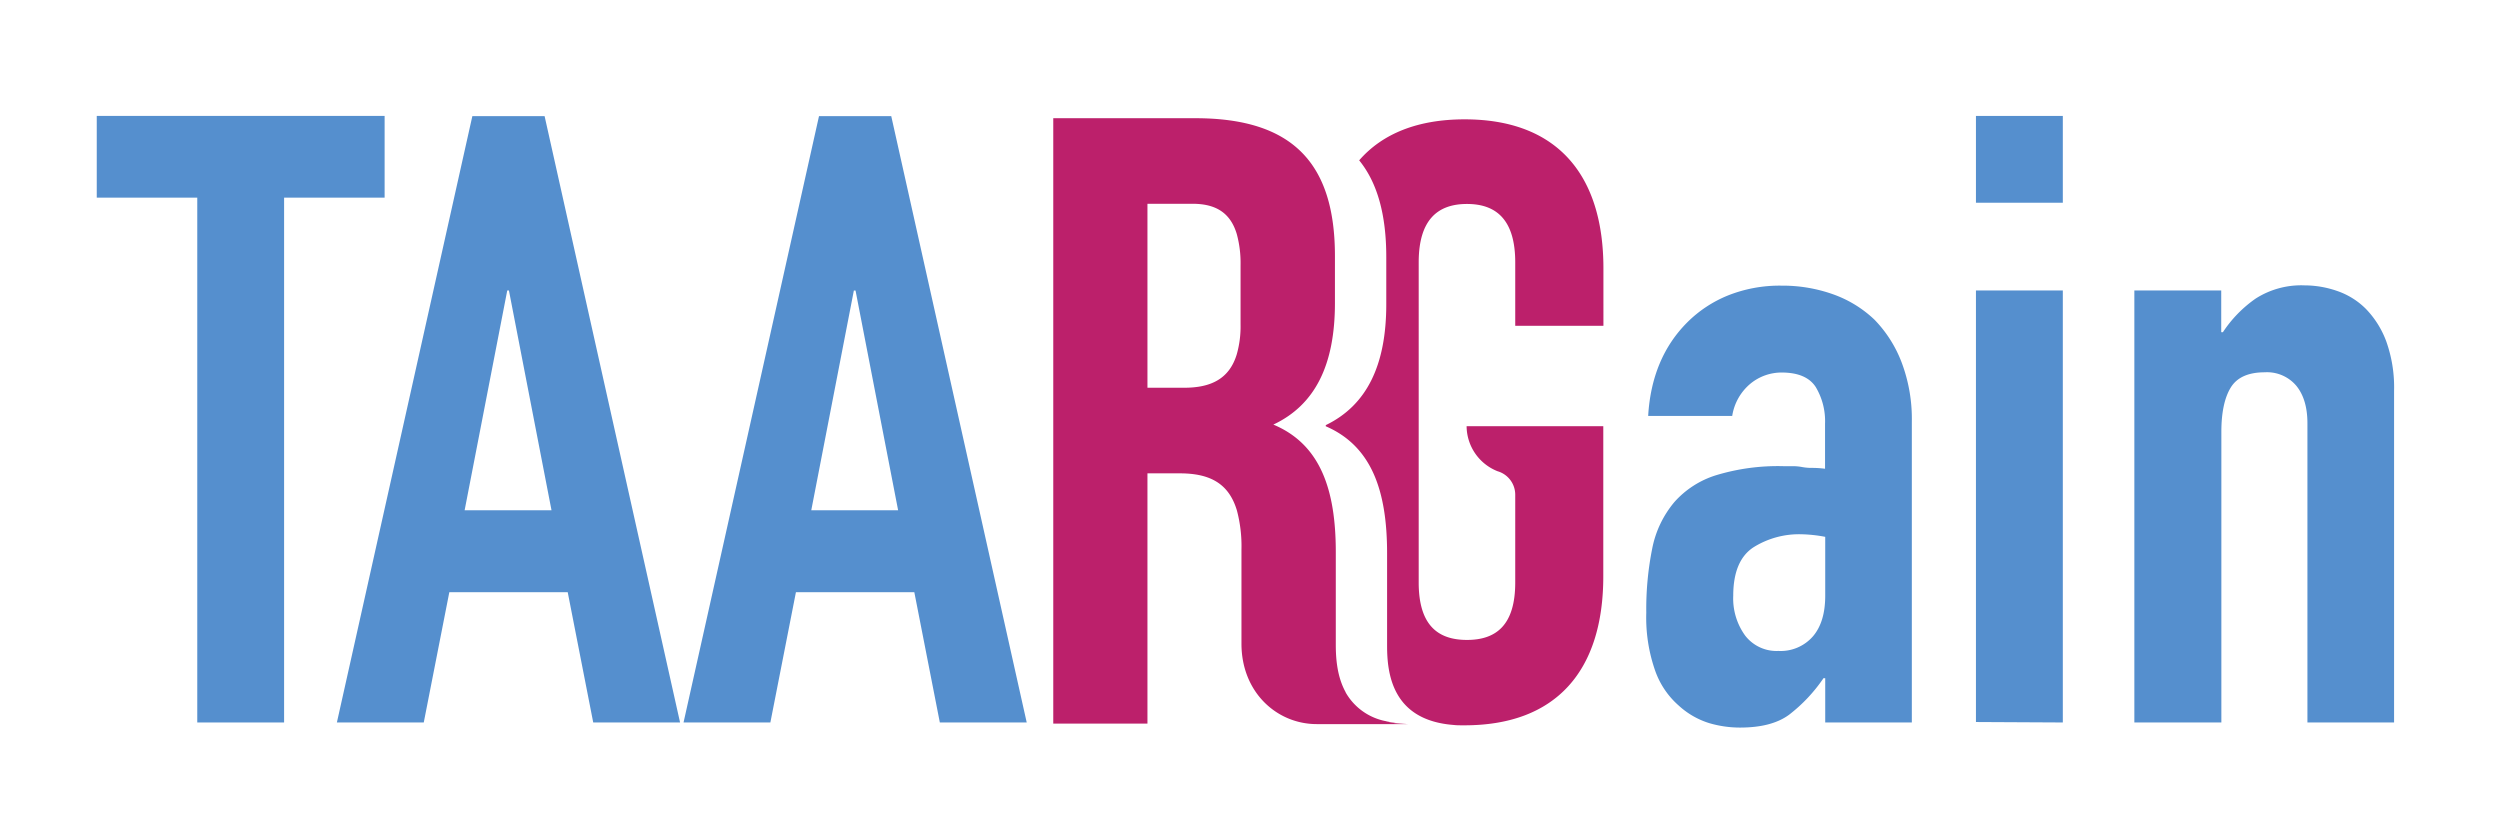 <?xml version="1.0" encoding="UTF-8"?> <svg xmlns="http://www.w3.org/2000/svg" id="Layer_1" data-name="Layer 1" width="195.31mm" height="64.69mm" viewBox="0 0 553.64 183.38"> <defs> <style> .cls-1 { fill: #bc206b; } .cls-2 { fill: #558fce; } </style> </defs> <title>TRGfull1</title> <g> <path class="cls-1" d="M306.86,159.7a16.09,16.09,0,0,0,4.6.66h1.39A25.09,25.09,0,0,1,306.86,159.7Z"></path> <path class="cls-1" d="M306.86,159.7a13.07,13.07,0,0,1-8.86-6.36.06.06,0,0,0,0-.05c-1.92-3.47-2.18-7.53-2.18-10.56V122.27c0-13.84-3.41-23.88-13.83-28.24,9.28-4.36,13.64-13.27,13.64-26.91V56.7c0-20.47-9.28-30.52-30.9-30.52H233.25V160.25h20.86V104.83h7.19c6.81,0,10.88,2.36,12.63,8.25a30.83,30.83,0,0,1,1,8.62v20.85c0,10.8,7.87,17.81,16.67,17.81h19.84A16.09,16.09,0,0,1,306.86,159.7Zm-44.6-73.83h-8.15V45.13h10c5.26,0,8.42,2.11,9.79,6.73a24.49,24.49,0,0,1,.83,6.92V71.86a22.6,22.6,0,0,1-.83,6.57C272.25,83.94,268.11,85.87,262.26,85.87Z"></path> </g> <path class="cls-1" d="M335.56,72.15V58.1c0-9.35-4.13-12.93-10.69-12.93s-10.69,3.58-10.69,12.93V129c0,9.36,4.15,12.72,10.69,12.72s10.69-3.36,10.69-12.72V109.53a5.42,5.42,0,0,0-3.69-5.1l-.17-.05a10.81,10.81,0,0,1-6.91-10h30.27v33.25c0,21-10.5,33-30.73,33h-.44c-.7,0-1.35,0-2-.08-13.62-1.06-14.71-11.42-14.71-17.55V122.52c0-13.72-3.36-23.7-13.58-28.12v-.25C302.68,89.76,307,80.89,307,67.38V56.94c0-9.28-1.92-16.41-6-21.43,5.16-5.94,13-9.08,23.36-9.08,20.23,0,30.73,12,30.73,33V72.15Z"></path> <g> <path class="cls-2" d="M43.68,160V43.77H21.42V25.67H85.17v18.1H62.91V160Z"></path> <path class="cls-2" d="M74.6,160l30-134.28h16l30,134.28H131.37l-5.65-28.85H99.5L93.84,160Zm47.53-47L112.7,64.33h-.37L102.89,113Z"></path> <path class="cls-2" d="M151.37,160l30-134.28h16l30,134.28H208.13l-5.65-28.85H176.26L170.6,160Zm47.52-47-9.43-48.66h-.37L179.66,113Z"></path> </g> <g> <path class="cls-2" d="M404.21,160v-9.81h-.38a35,35,0,0,1-7.64,8.11q-3.85,2.83-10.84,2.83a24.07,24.07,0,0,1-6.88-1,17.78,17.78,0,0,1-6.7-3.87,18.37,18.37,0,0,1-5.19-7.64,35.55,35.55,0,0,1-2-12.92,68.27,68.27,0,0,1,1.32-14.24,22.78,22.78,0,0,1,4.91-10.28,20.47,20.47,0,0,1,9.24-5.94,47.17,47.17,0,0,1,14.9-2H397a11.08,11.08,0,0,1,2.08.19,11.28,11.28,0,0,0,2.26.19,22.16,22.16,0,0,1,2.83.19v-10a14.69,14.69,0,0,0-2.07-8.11c-1.39-2.13-3.9-3.2-7.55-3.2a10.86,10.86,0,0,0-6.88,2.45,11.6,11.6,0,0,0-4.06,7.17H365q.75-12.82,8.68-20.75a27.23,27.23,0,0,1,9-5.94,30.94,30.94,0,0,1,11.88-2.17,33.37,33.37,0,0,1,11.32,1.89,25.77,25.77,0,0,1,9.24,5.65,27.65,27.65,0,0,1,6,9.43,35.44,35.44,0,0,1,2.27,13.21V160Zm0-41.11a31.39,31.39,0,0,0-5.28-.57,19,19,0,0,0-10.66,2.92q-4.42,2.94-4.43,10.66a14,14,0,0,0,2.64,8.86,8.78,8.78,0,0,0,7.36,3.4,9.48,9.48,0,0,0,7.63-3.21q2.75-3.19,2.74-9.05Z"></path> <path class="cls-2" d="M437.59,44.9V25.67h19.24V44.9Zm0,115V64.33h19.24V160Z"></path> <path class="cls-2" d="M472.67,160V64.33h19.24v9.24h.37a27.43,27.43,0,0,1,7.26-7.45,18.72,18.72,0,0,1,10.85-2.92,22,22,0,0,1,7.17,1.23,16.53,16.53,0,0,1,6.41,4,20.55,20.55,0,0,1,4.52,7.26,30.29,30.29,0,0,1,1.7,10.85V160H511V93.75c0-3.52-.81-6.28-2.45-8.3a8.47,8.47,0,0,0-7-3c-3.64,0-6.16,1.13-7.54,3.39s-2.07,5.54-2.07,9.81V160Z"></path> </g> </svg> 